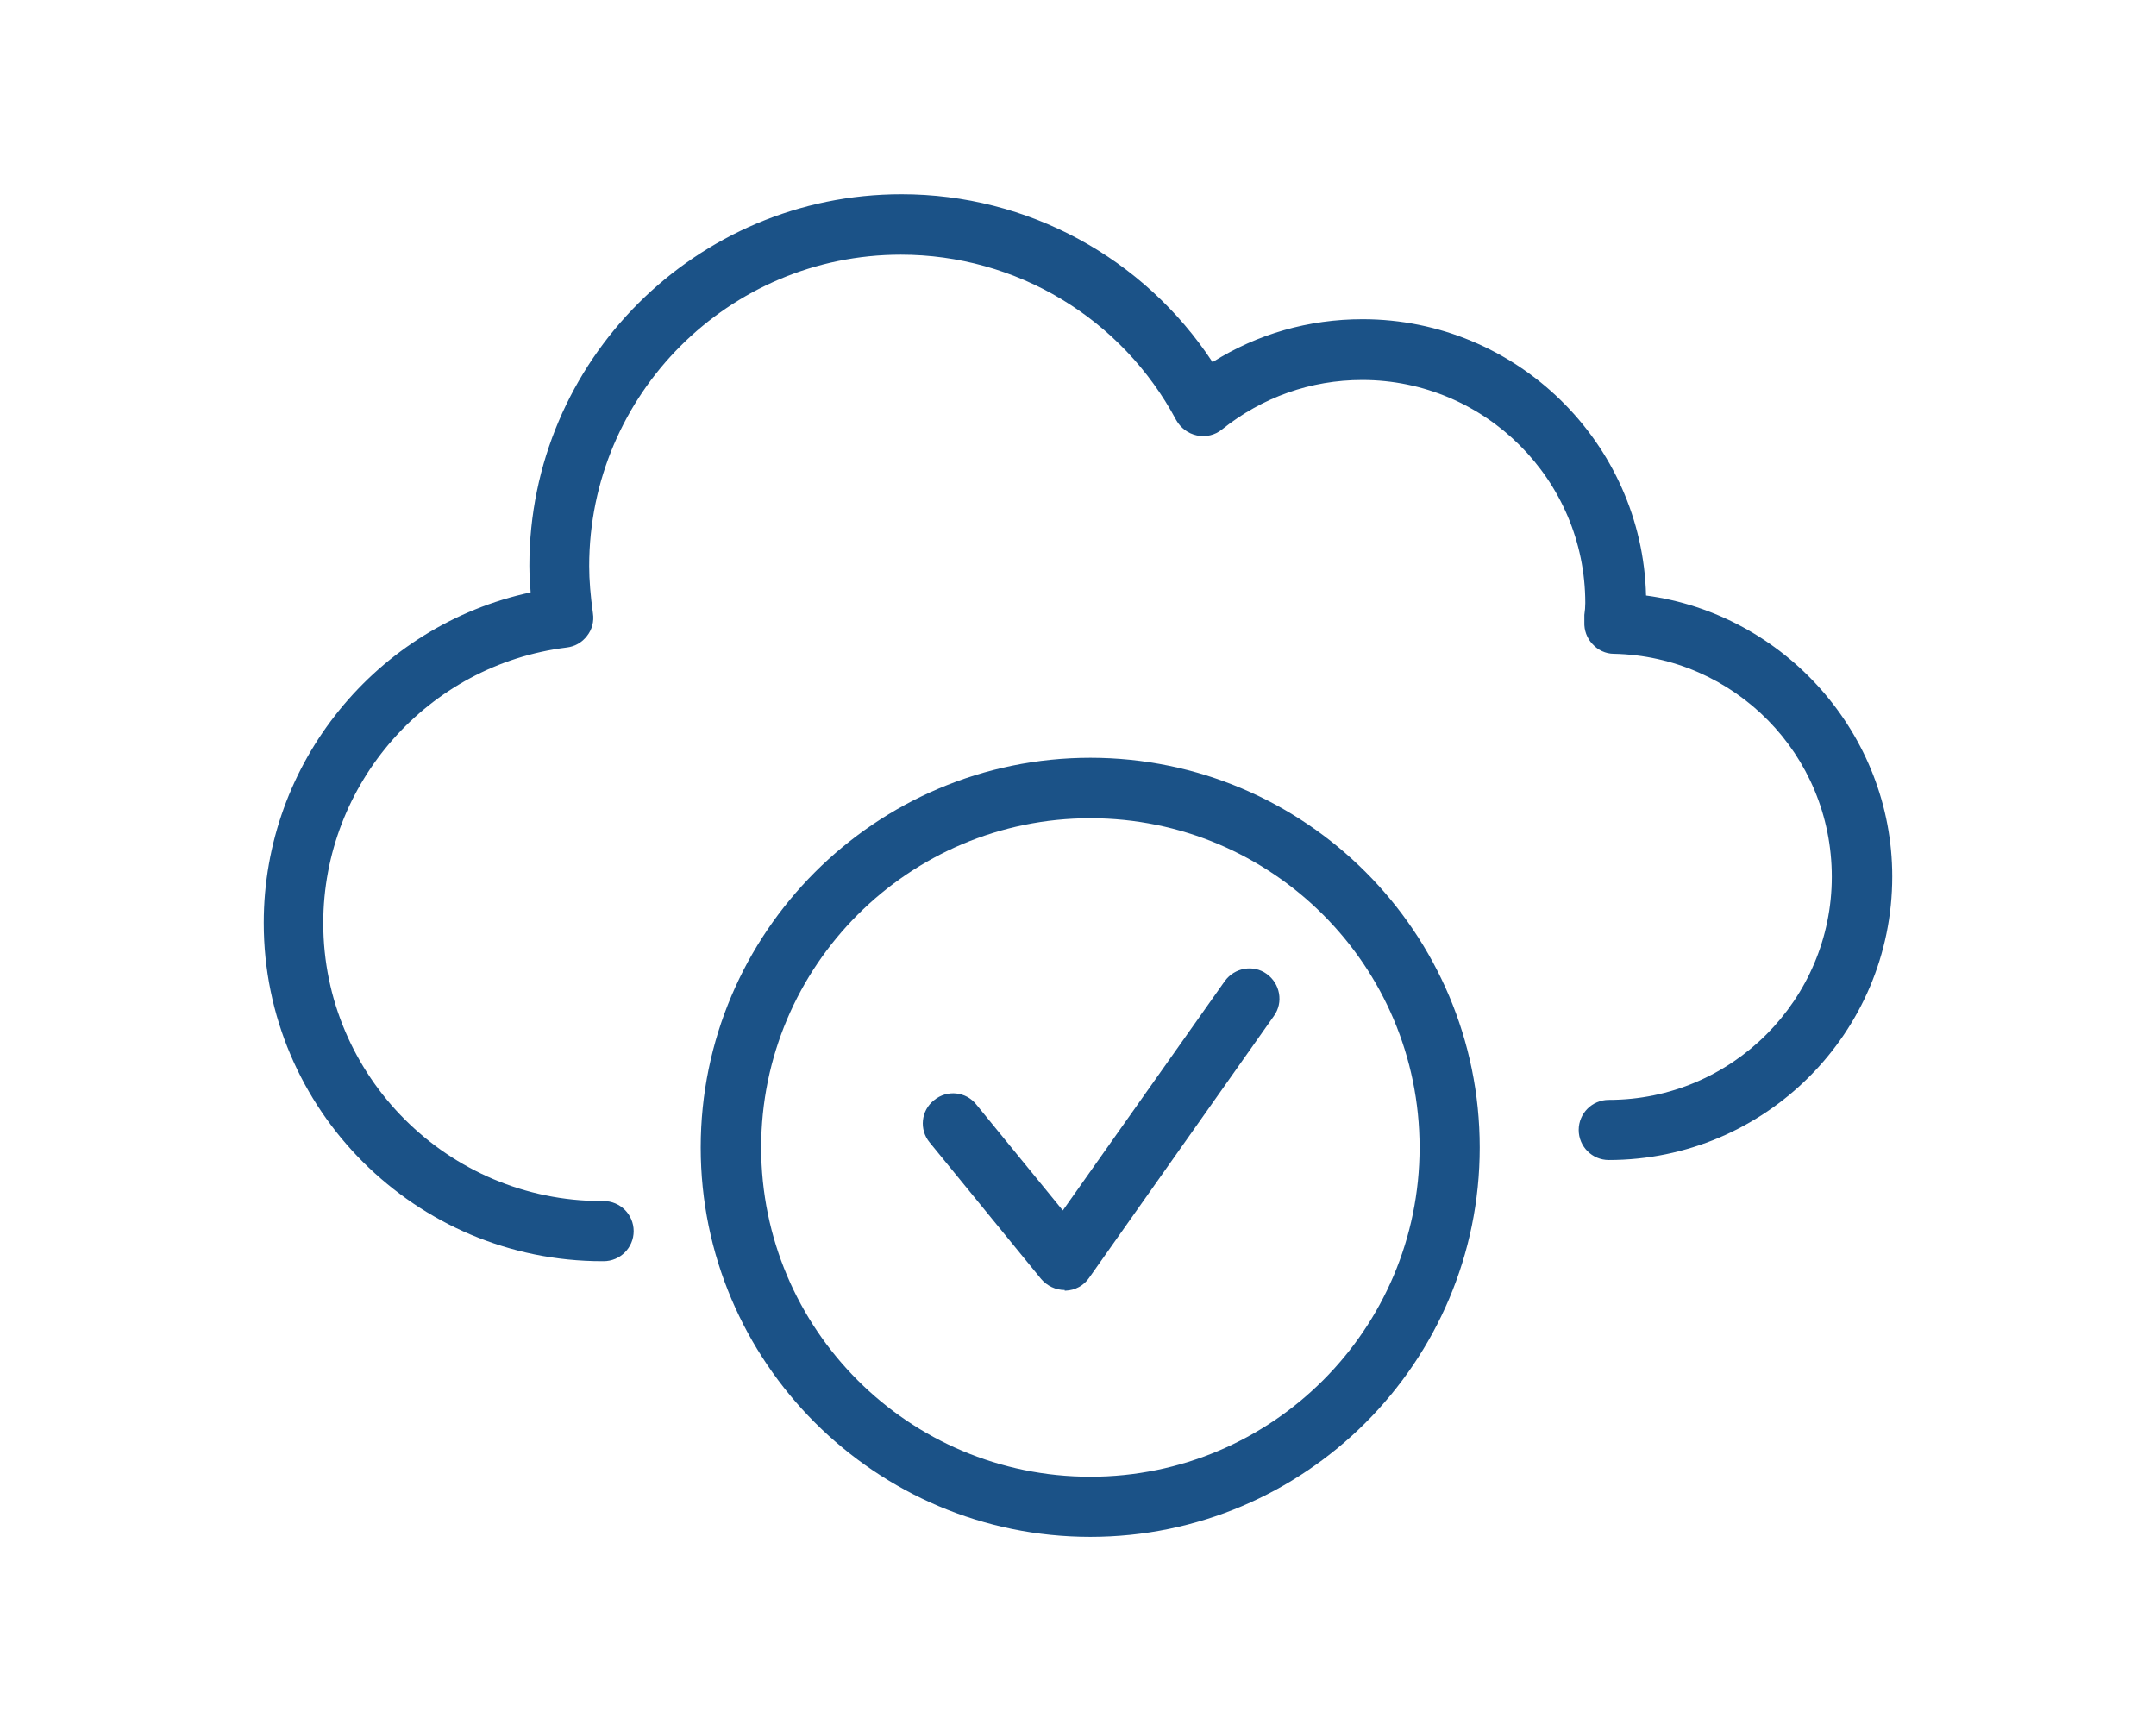 <?xml version="1.0" encoding="UTF-8"?>
<svg id="Group_5461" data-name="Group 5461" xmlns="http://www.w3.org/2000/svg" viewBox="0 0 68.83 55.26">
  <defs>
    <style>
      .cls-1 {
        fill: #1b5287;
        stroke-width: 0px;
      }
    </style>
  </defs>
  <path class="cls-1" d="m19.29,40.26h-.06c-5.96,0-10.81-4.84-10.81-10.8,0-5.11,3.6-9.49,8.52-10.55-.02-.3-.04-.58-.04-.85,0-6.54,5.33-11.86,11.88-11.86,4.03,0,7.74,2.03,9.93,5.36,1.43-.9,3.07-1.37,4.79-1.37,4.91,0,8.93,3.94,9.05,8.82,4.42.59,7.86,4.42,7.86,8.97,0,4.99-4.06,9.05-9.05,9.05-.53,0-.96-.43-.96-.96s.43-.96.96-.96c3.93,0,7.12-3.2,7.12-7.12s-3.12-7.04-6.96-7.12c-.26,0-.51-.12-.68-.31-.18-.19-.27-.44-.26-.7v-.23c.02-.13.03-.26.03-.38,0-3.93-3.2-7.12-7.12-7.12-1.65,0-3.19.55-4.48,1.58-.22.18-.51.25-.8.19-.28-.06-.52-.24-.66-.49-1.74-3.26-5.11-5.28-8.79-5.28-5.49,0-9.95,4.46-9.95,9.94,0,.45.04.93.12,1.51.04.26-.03.52-.19.72-.16.21-.39.34-.65.37-4.43.55-7.77,4.34-7.77,8.8,0,4.89,3.99,8.87,8.89,8.87h.06c.53,0,.96.43.96.96s-.43.96-.96.96Z"/>
  <path class="cls-1" d="m34.81,49.06c-6.86,0-12.44-5.58-12.44-12.43s5.58-12.44,12.44-12.44,12.43,5.58,12.43,12.44-5.58,12.43-12.43,12.43Zm0-22.94c-5.8,0-10.51,4.71-10.51,10.51s4.71,10.51,10.51,10.51,10.51-4.71,10.51-10.51-4.71-10.51-10.51-10.51Z"/>
  <path class="cls-1" d="m33.99,41.18c-.29,0-.56-.13-.75-.35l-3.56-4.36c-.34-.41-.28-1.02.14-1.35.41-.34,1.02-.28,1.35.14l2.76,3.38,5.17-7.32c.31-.43.91-.54,1.34-.23.43.31.54.91.23,1.34l-5.9,8.36c-.17.25-.45.4-.75.41-.01,0-.02,0-.03,0Z"/>
</svg>